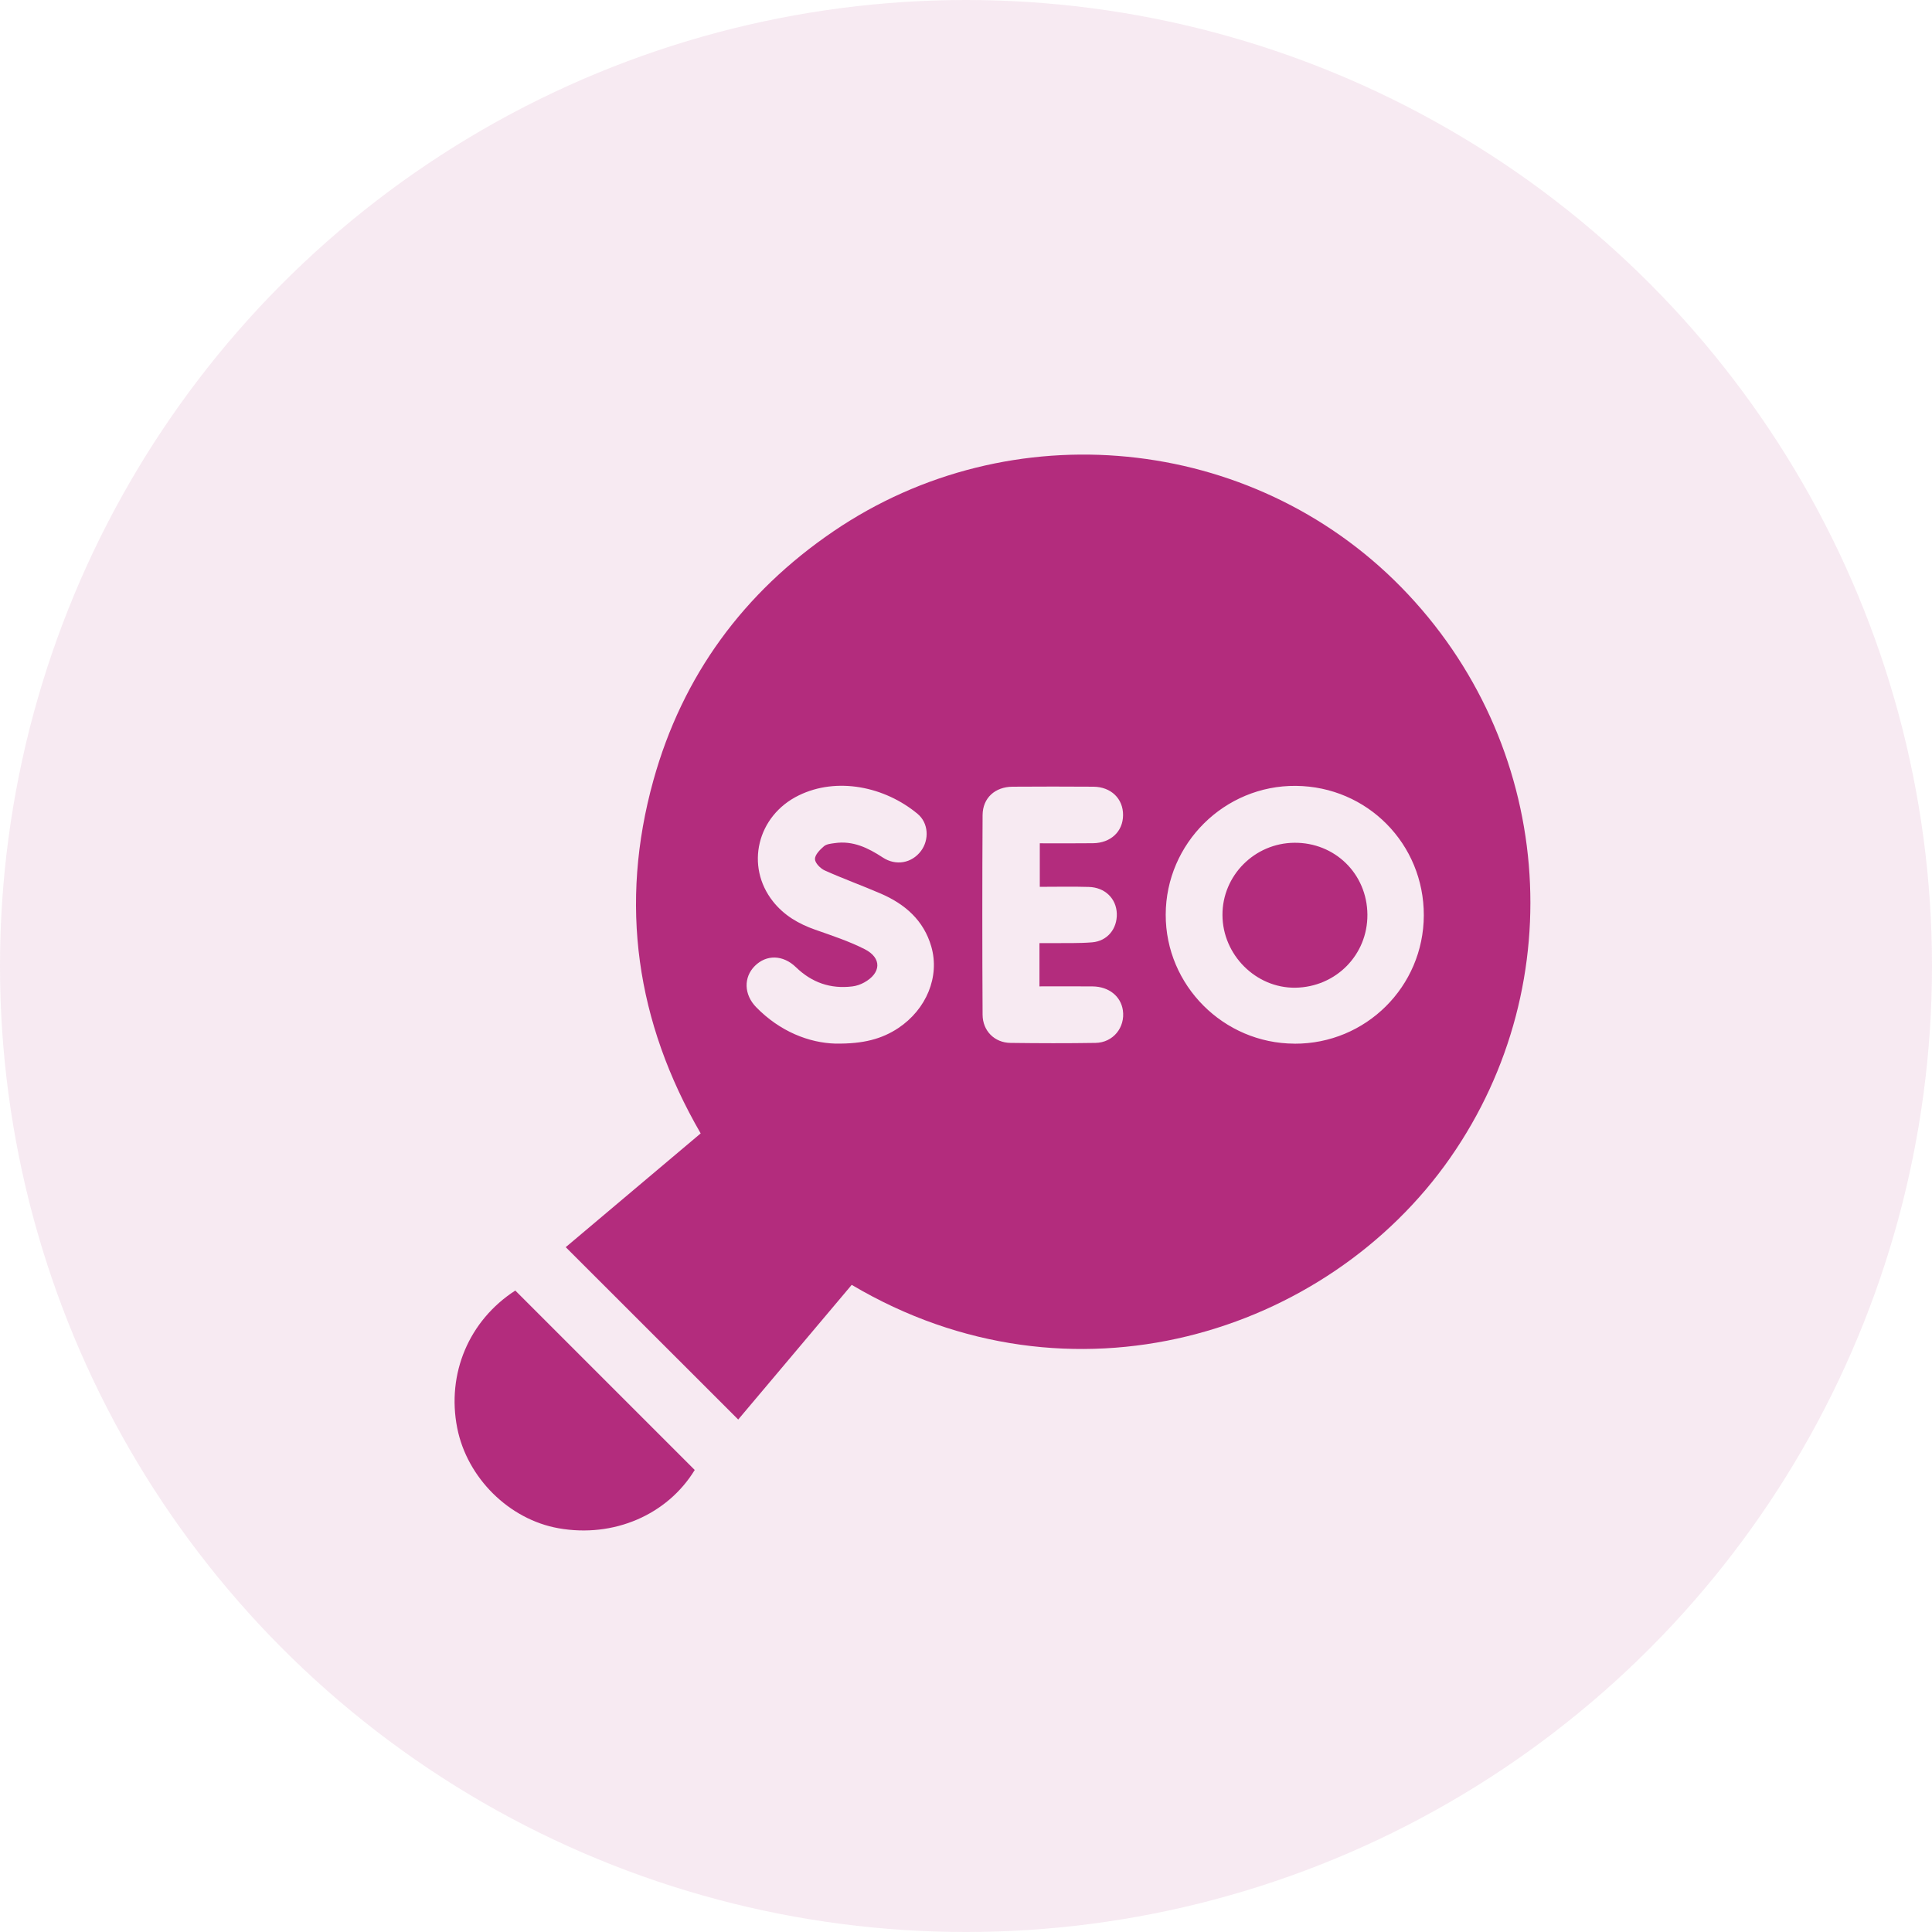 <?xml version="1.0" encoding="UTF-8"?> <svg xmlns="http://www.w3.org/2000/svg" width="51" height="51" viewBox="0 0 51 51" fill="none"> <circle opacity="0.1" cx="25.5" cy="25.5" r="25.5" fill="#B32C7D"></circle> <path d="M22.484 33.916C21.482 35.104 20.478 36.297 19.487 37.472C17.966 35.952 16.458 34.444 14.934 32.922C16.108 31.932 17.299 30.928 18.496 29.919C16.791 26.976 16.34 23.867 17.248 20.599C18.017 17.833 19.63 15.64 22 14.026C26.679 10.84 33.035 11.472 36.983 15.495C41.006 19.595 41.523 25.922 38.28 30.567C35.03 35.221 28.277 37.352 22.483 33.917L22.484 33.916ZM34.174 27.551C36.054 27.558 37.578 26.045 37.585 24.166C37.591 22.279 36.095 20.763 34.208 20.745C32.326 20.728 30.776 22.262 30.772 24.144C30.768 26.011 32.298 27.545 34.173 27.55L34.174 27.551ZM22.057 27.548C22.793 27.56 23.284 27.422 23.709 27.141C24.455 26.646 24.814 25.78 24.583 24.984C24.383 24.294 23.89 23.866 23.253 23.59C22.763 23.378 22.259 23.197 21.772 22.978C21.658 22.927 21.514 22.782 21.513 22.677C21.512 22.564 21.644 22.43 21.749 22.34C21.818 22.28 21.937 22.27 22.035 22.256C22.515 22.186 22.914 22.381 23.302 22.635C23.653 22.866 24.071 22.784 24.312 22.463C24.534 22.166 24.512 21.724 24.221 21.483C23.354 20.763 22.094 20.503 21.086 20.996C19.985 21.533 19.666 22.864 20.406 23.797C20.696 24.163 21.079 24.387 21.517 24.541C21.959 24.697 22.41 24.845 22.826 25.056C23.284 25.289 23.263 25.687 22.811 25.936C22.717 25.988 22.607 26.026 22.5 26.039C21.924 26.11 21.43 25.938 21.011 25.532C20.669 25.201 20.231 25.194 19.926 25.498C19.625 25.798 19.636 26.253 19.96 26.586C20.584 27.227 21.355 27.53 22.059 27.549L22.057 27.548ZM27.441 24.896C27.563 24.896 27.671 24.897 27.78 24.896C28.131 24.892 28.483 24.904 28.832 24.875C29.233 24.841 29.493 24.518 29.481 24.117C29.468 23.72 29.17 23.425 28.742 23.413C28.311 23.4 27.879 23.41 27.448 23.41V22.261C27.929 22.261 28.39 22.265 28.851 22.259C29.322 22.254 29.644 21.949 29.646 21.518C29.65 21.084 29.33 20.771 28.863 20.767C28.152 20.762 27.44 20.762 26.729 20.767C26.267 20.771 25.941 21.063 25.938 21.517C25.928 23.273 25.928 25.028 25.938 26.785C25.94 27.215 26.256 27.525 26.674 27.53C27.423 27.54 28.171 27.542 28.92 27.53C29.384 27.522 29.706 27.122 29.641 26.669C29.587 26.299 29.273 26.045 28.847 26.039C28.38 26.034 27.912 26.038 27.439 26.038V24.898L27.441 24.896Z" fill="#B32C7D"></path> <path d="M13.603 34.068C15.19 35.657 16.764 37.229 18.339 38.804C17.615 39.989 16.199 40.6 14.744 40.342C13.44 40.111 12.332 39.015 12.07 37.698C11.785 36.26 12.382 34.855 13.603 34.067V34.068Z" fill="#B32C7D"></path> <path d="M36.096 24.142C36.104 25.206 35.264 26.057 34.194 26.073C33.155 26.087 32.273 25.208 32.27 24.154C32.266 23.112 33.117 22.256 34.167 22.247C35.24 22.237 36.088 23.069 36.096 24.142Z" fill="#B32C7D"></path> </svg> 